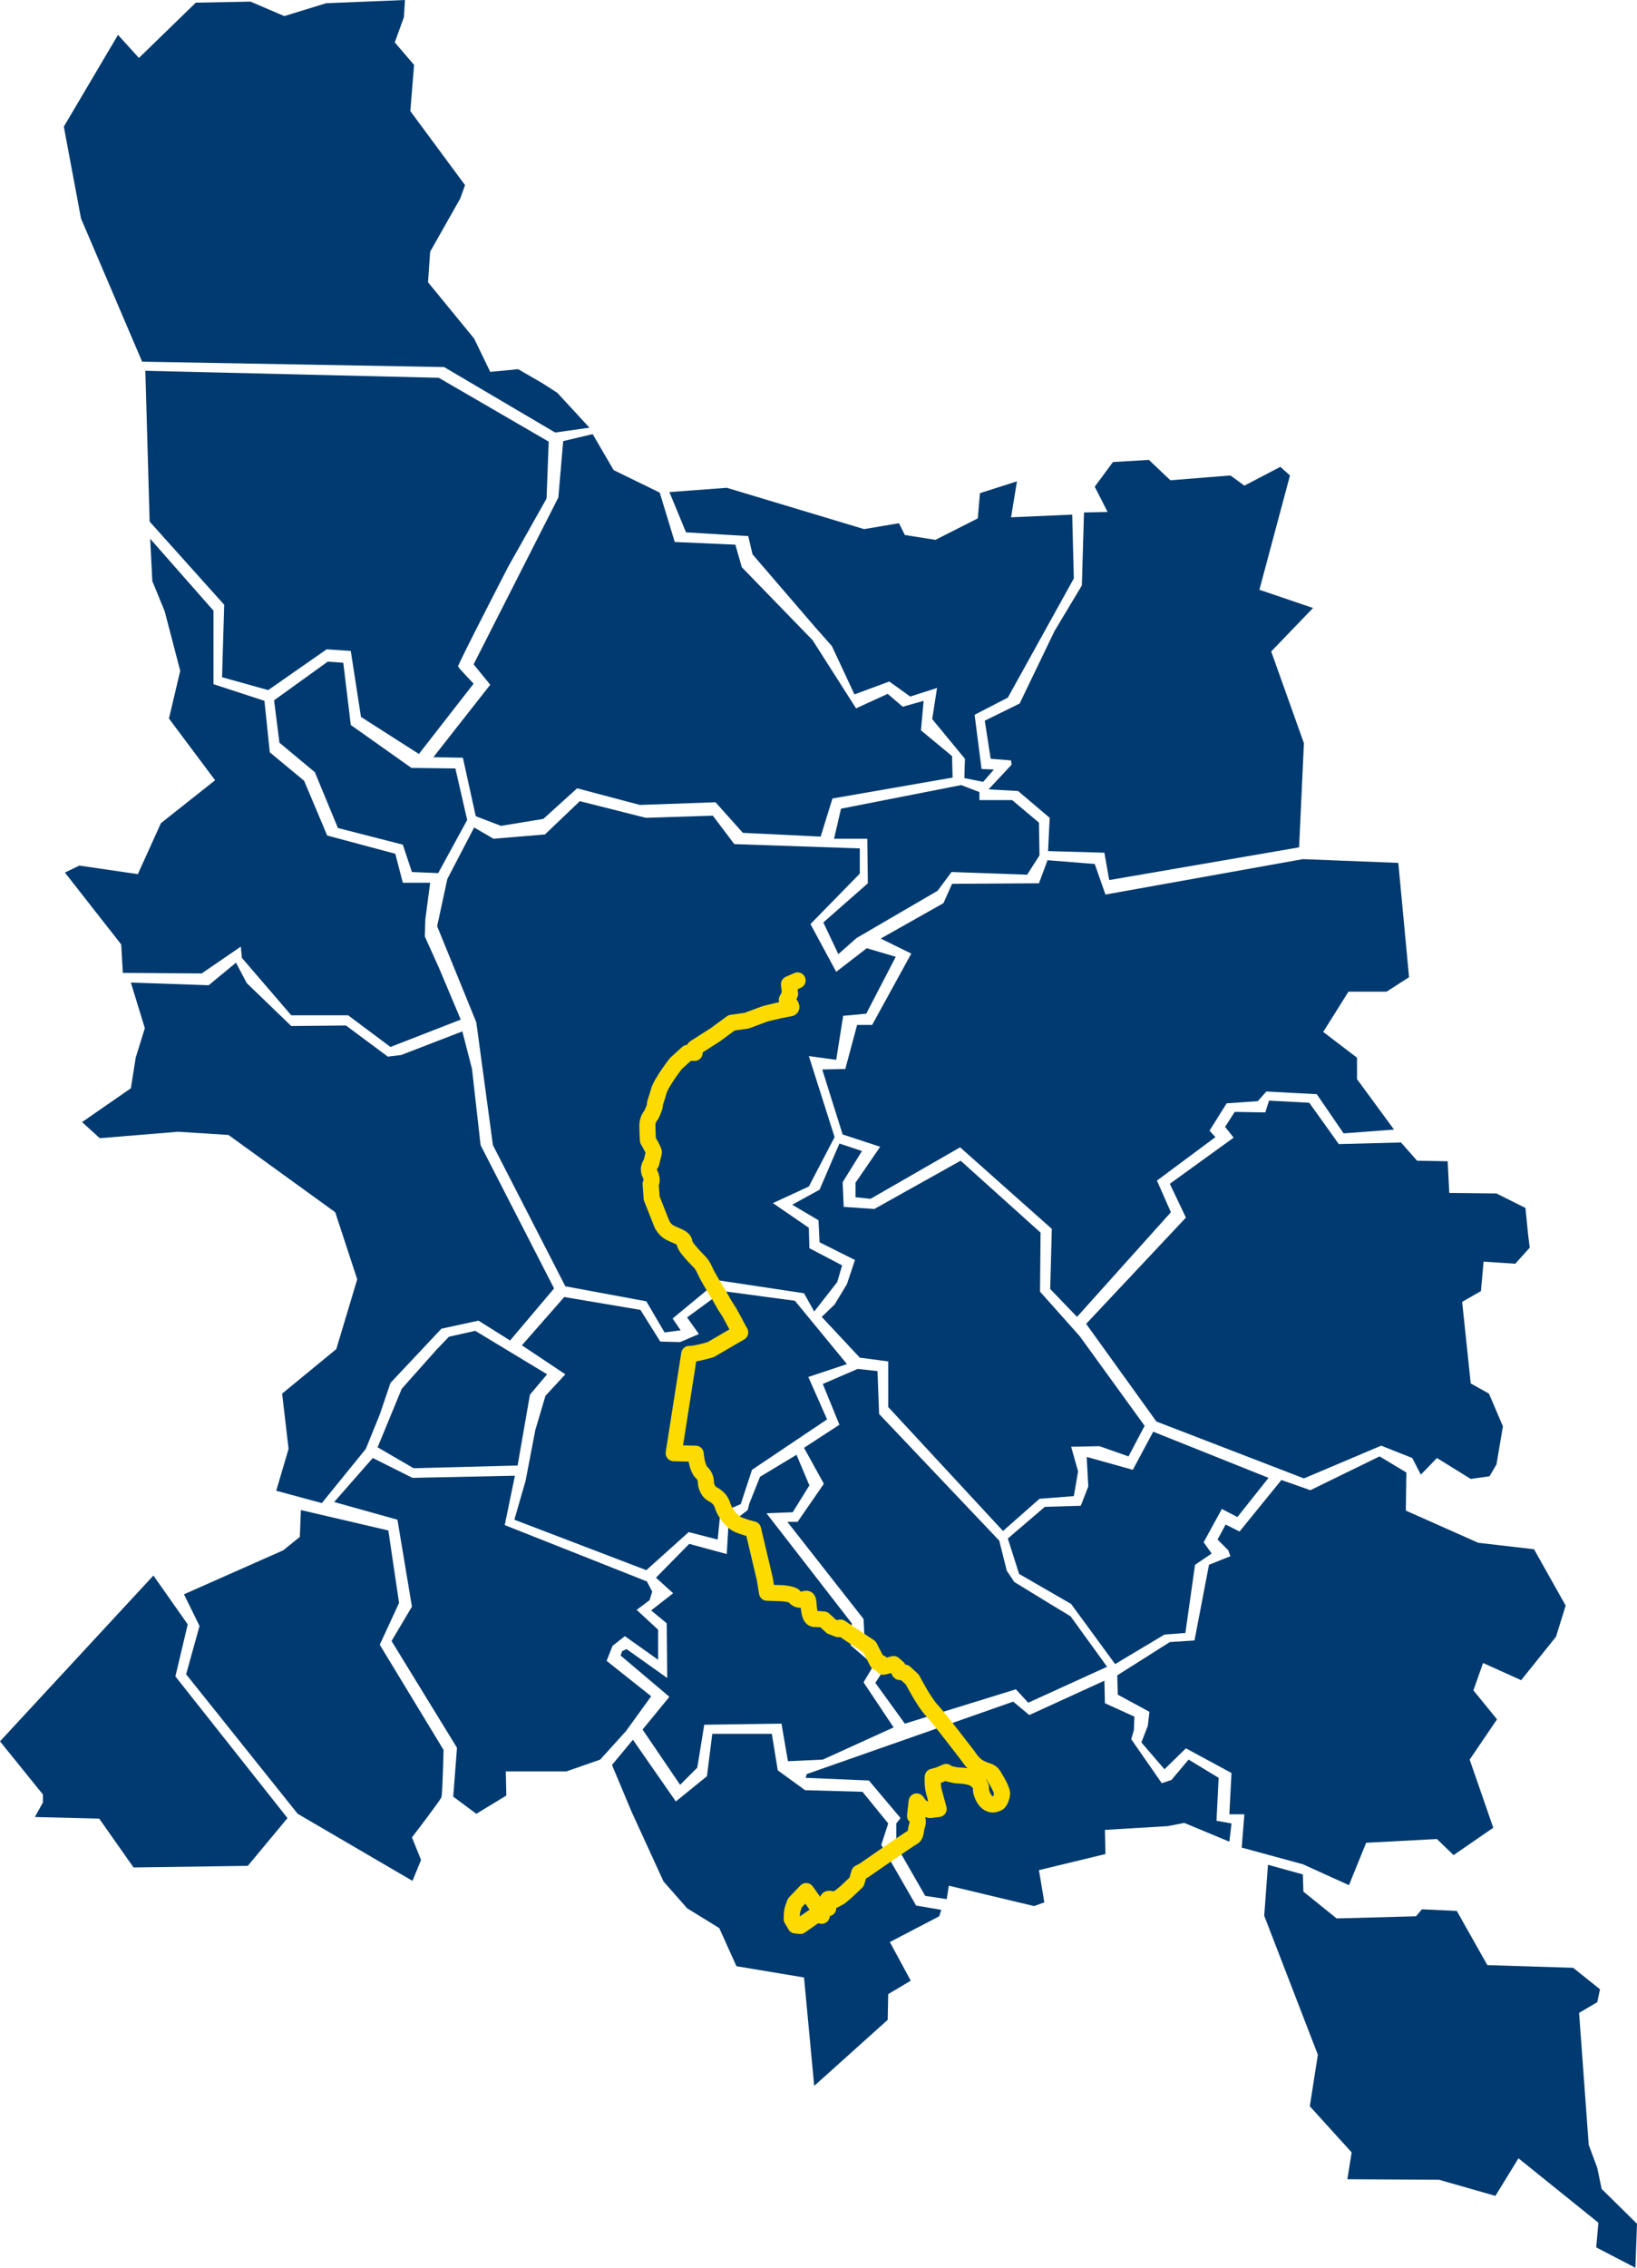 <?xml version="1.0" encoding="UTF-8" standalone="no"?>
<!-- Generator: Adobe Illustrator 26.0.2, SVG Export Plug-In . SVG Version: 6.00 Build 0)  -->
<svg xmlns="http://www.w3.org/2000/svg" xmlns:svg="http://www.w3.org/2000/svg" version="1.1" id="Ebene_1" x="0px" y="0px" viewBox="0 0 305.2 422.6" xml:space="preserve" width="305.2" height="422.6"><defs id="defs340"></defs>
<path id="Pfad_879" fill="#003a70" d="M 22,6.5 25.9,10.8 36.5,0.5 46.7,0.3 53,3 60.8,0.6 75.5,0 l -0.2,3.2 -1.7,4.7 3.6,4.2 -0.7,8.6 10.2,13.8 -0.9,2.5 -5.6,9.9 -0.4,5.7 8.6,10.5 3,6.2 5.2,-0.5 4.5,2.6 2.8,1.8 6,6.5 -6.4,0.9 L 82.8,68.4 26.5,67.4 15.1,40.7 11.9,23.6 Z"></path>
<path id="Pfad_880" fill="#003a70" d="m 27.1,69.1 54.7,1.3 20.5,11.9 -0.4,10.6 -7.2,12.8 c 0,0 -9.4,18.2 -9.3,18.5 0.1,0.3 2.9,3.2 2.9,3.2 L 78.1,140.5 67.3,133.6 65.4,121.3 60.9,121 50,128.6 41.4,126.2 41.8,112.7 27.9,97.2 Z"></path>
<path id="Pfad_881" fill="#003a70" d="m 28,100.4 11.8,13.4 v 13.7 l 9.5,3.1 1,9.6 6.4,5.3 4.3,10.2 12.7,3.4 1.4,5.4 h 5.1 l -0.9,6.8 -0.1,3.2 2.7,6 4,9.5 -13.1,5.1 -7.9,-5.9 H 54.3 l -9.2,-10.7 -0.2,-2.1 -7.3,5 -14.7,-0.1 -0.3,-5.3 -10.5,-13.4 2.7,-1.3 10.9,1.6 4.3,-9.5 10.1,-8 -8.6,-11.5 2.1,-8.9 -2.9,-11.1 -2.3,-5.6 z"></path>
<path id="Pfad_882" fill="#003a70" d="m 51.1,130.5 1,7.9 6.6,5.5 4.3,10.4 12.1,3.1 1.7,5.1 4.9,0.2 5.4,-9.9 -2.2,-9.6 -8.2,-0.1 -11.3,-8 -1.4,-11.6 -2.9,-0.2 z"></path>
<path id="Pfad_883" fill="#003a70" d="m 24.4,183.1 14.5,0.5 5.1,-4.2 2,3.8 8.3,8 10.2,-0.1 7.8,5.8 2.5,-0.3 11.4,-4.4 1.8,7 1.6,14.2 13.7,26.7 -8.2,9.7 -5.9,-3.7 -6.9,1.5 -9.5,10.1 -2,5.9 -2.6,6.4 -8.2,10.1 -8.5,-2.3 2.3,-7.8 -1.2,-10.3 10.1,-8.3 3.9,-13 -4.1,-12.5 -19.9,-14.4 -9.4,-0.6 -14.6,1.2 -3.3,-3 9.1,-6.3 0.9,-5.7 1.7,-5.5 z"></path>
<path id="Pfad_884" fill="#003a70" d="m 0,324.5 28.6,-30.9 6.4,9.1 -2.3,9.7 20.9,26.4 -7.4,8.9 -21.3,0.3 -6.4,-9.1 -12,-0.3 1.5,-2.7 v -1.5 z"></path>
<path id="Pfad_885" fill="#003a70" d="m 34.3,297.1 2.9,5.9 -2.5,9 20.8,26 21.4,12.5 1.6,-3.9 -1.7,-4.2 c 0,0 5.3,-6.9 5.5,-7.5 0.2,-0.6 0.4,-8.8 0.4,-8.8 l -11.9,-19.6 3.6,-7.8 -2,-13.5 -16.3,-3.8 -0.2,5 -3.1,2.5 z"></path>
<path id="Pfad_886" fill="#003a70" d="m 62.3,279.9 7.2,-8.2 7.4,3.7 19.1,-0.4 -1.9,9.2 26.5,10.5 1,1.9 -0.5,1.6 -2.4,1.8 4,3.7 v 5.6 l -6.2,-4.4 -2.3,1.8 -1.1,2.8 8.3,6.6 -4.7,6.5 -4.8,5.3 -6.3,2.2 H 94.3 l 0.1,4.5 -5.6,3.4 -4.3,-3.2 0.7,-9.1 -12.2,-19.9 3.8,-6.4 -2.7,-16.2 z"></path>
<path id="Pfad_887" fill="#003a70" d="m 70.4,269.7 4.5,-10.9 6.5,-7.3 2.3,-2.4 4.9,-1.1 13.4,8.1 -3.2,3.8 -2.3,13.2 -19.4,0.5 z"></path>
<path id="Pfad_888" fill="#003a70" d="m 97.3,250.7 8.1,5.4 -3.7,4 -1.9,6.4 -1.8,9.4 -2.1,7.3 24.6,9.4 7.9,-7.1 5.4,1.4 0.5,-5 3.8,-1.6 2.1,-6.4 14,-9.4 -3.5,-7.9 7.2,-2.4 -9.7,-11.8 -13.4,-1.8 -6.7,4.9 2.2,3.1 -3.5,1.5 -3.7,-0.1 -3.7,-5.9 -14.2,-2.4 z"></path>
<path id="Pfad_889" fill="#003a70" d="m 122.3,294 3.2,2.9 -4.1,3.2 2.9,2.4 0.1,10.2 -7.6,-5.4 -0.8,0.4 -0.3,0.8 9.1,7.7 -5,6.1 7,10.3 3.2,-3.2 1.3,-8 14.4,-0.2 1.2,7 6.5,-0.3 13.2,-6 -5.6,-8.4 1.9,-3.2 -4.3,-3.7 0.2,-4.1 -15.9,-20.5 4.9,-0.2 3.1,-5 -2.4,-5.7 -6.8,4.1 -2,5 -0.3,1.2 -1.8,1.4 -1.7,-0.1 -0.4,6.9 -7,-1.9 z"></path>
<path id="Pfad_890" fill="#003a70" d="m 118,324.2 -3.9,4.7 3.6,8.6 6,13.1 4.4,5 6,3.7 3.2,7.1 12.6,2.1 1.9,20.2 13.7,-12.3 0.1,-4.8 4.2,-2.5 -3.9,-7.2 9.2,-4.8 0.4,-1.2 -4.7,-0.8 -6.5,-11.3 1.3,-4 -4.8,-5.9 -10.7,-0.3 -5.1,-3.7 -1.1,-6.8 h -11.1 l -1,7.9 -5.8,4.7 z"></path>
<path id="Pfad_891" fill="#003a70" d="m 150.4,330.6 38.5,-13.5 3,2.5 14,-6.4 0.1,4.2 5.5,2.5 -0.1,2.5 -0.5,1.7 5.7,8.2 1.8,-0.6 3.2,-3.8 5.6,3.4 -0.4,8 2.8,0.5 -0.4,3.4 -8.4,-3.5 -3.1,0.6 -11.7,0.7 0.1,4.5 -12.4,3 1,6 -1.9,0.7 -15.9,-3.8 -0.4,2.5 -4,-0.6 -5.4,-9.4 v -4.1 l 0.8,-1 -5.9,-7 -11.8,-0.5 z"></path>
<path id="Pfad_892" fill="#003a70" d="m 146.8,283.6 h 1.9 l 4.9,-7.1 -3.7,-6.7 6.6,-4.3 -3.1,-7.6 6.5,-2.8 3.7,0.4 0.3,8 22.4,23.6 1.4,5.6 1.4,2.1 6.7,4.1 3.8,2.3 6.8,9.4 -14.7,6.7 -2.3,-2.5 -20.7,6.4 -5.5,-7.6 2.4,-3.7 -4.4,-4.2 -0.2,-4 z"></path>
<path id="Pfad_893" fill="#003a70" d="m 187.9,286.7 2.1,6.6 9.7,5.6 8.2,11.2 9.2,-5.5 3.9,-0.3 1.8,-12.7 3.1,-2.1 -1.5,-2.1 3.4,-6.2 2.9,1.5 5.8,-7.3 -21.5,-8.6 -3.8,7.1 -8.6,-2.4 0.3,5.5 -1.4,3.6 -6.7,0.2 z"></path>
<path id="Pfad_894" fill="#003a70" d="m 153.2,245.4 7.1,7.6 5.3,0.7 v 8.5 l 21.4,23.1 6.8,-6 6.4,-0.5 0.8,-4.6 -1.3,-4.6 5.3,-0.1 5.4,1.9 3,-5.7 -12.1,-16.7 -7.4,-8.3 0.1,-11 -14.9,-13.4 -16.1,9 -5.7,-0.4 -0.2,-4.6 3.6,-5.8 -4.2,-1.4 -3.7,8.6 -5.1,2.8 4.9,2.9 0.2,4.1 6.6,3.3 -1.5,4.5 -2.3,3.8 z"></path>
<path id="Pfad_895" fill="#003a70" d="m 88.4,154.2 -5,9.6 -1.9,8.8 7.3,17.9 3.1,22.9 13.5,26.3 15.1,2.8 3.4,5.8 3,-0.4 -1.5,-2.2 8.6,-7.1 15.9,2.4 1.9,3.4 4.3,-5.5 0.9,-3.1 -6.1,-3.2 -0.1,-3.8 -6.7,-4.6 6.7,-3.1 4.8,-9.2 -4.8,-15.1 5.1,0.7 1.3,-8.2 4.3,-0.4 5.5,-10.6 -5.4,-1.6 -5.7,4.4 -4.8,-8.9 9.2,-9.4 v -4.7 l -23.4,-0.8 -4,-5.3 -12.5,0.4 -12.3,-3.1 -6.5,6.2 -9.6,0.8 z"></path>
<path id="Pfad_896" fill="#003a70" d="m 88.7,152.1 -2.4,-10.9 -5.5,-0.1 10.6,-13.5 -3.1,-3.8 15.8,-31.1 0.9,-10.5 5.5,-1.3 3.9,6.7 8.6,4.2 2.8,9.2 11.3,0.5 1.2,4.2 13.2,13.6 8.1,12.7 5.9,-2.7 2.8,2.4 3.9,-1.1 -0.5,5.5 5.8,4.8 0.1,4 -22.4,3.9 -2.2,7.1 -14.5,-0.7 -5.1,-5.7 -14.1,0.5 -11.7,-3.1 -6.3,5.7 -7.9,1.3 z"></path>
<path id="Pfad_897" fill="#003a70" d="m 124.8,91.7 3.1,7.5 11.6,0.7 0.8,3.4 11.7,13.6 3.1,3.5 4.2,9 6.5,-2.4 3.9,2.8 5,-1.6 -0.9,5.8 6.1,7.4 -0.1,3.6 3.5,0.7 2,-2.3 -2.3,-0.1 -1.3,-10.1 6.2,-3.2 12.3,-22.2 -0.3,-11.9 -11.4,0.5 1.1,-6.7 -6.9,2.2 -0.4,4.7 -7.9,4 -5.7,-0.9 -1.1,-2.2 -6.5,1.1 -25.6,-7.7 z"></path>
<path id="Pfad_898" fill="#003a70" d="m 202.1,95.5 4.4,-0.1 -2.4,-4.7 3.4,-4.6 6.7,-0.4 4,3.8 11.2,-0.9 2.6,1.9 6.7,-3.5 1.8,1.6 -5.7,21.3 10,3.4 -7.8,8.1 6.1,17.1 -0.9,19.4 -35.4,6.1 -0.9,-5.1 -10.5,-0.3 0.3,-6.2 -5.9,-5 -5.5,-0.3 4.3,-4.6 -0.1,-0.8 -3.8,-0.3 -1.1,-7.1 6.5,-3.2 6.5,-13.5 5.1,-8.5 z"></path>
<path id="Pfad_899" fill="#003a70" d="m 156.8,150.7 22.4,-4.4 3.4,1.3 v 1.5 h 6.1 l 5,4.2 0.1,6.1 -2.3,3.6 -14.1,-0.5 -2.6,3.5 -15.1,8.8 -3.4,3 -2.8,-5.9 8.3,-7.3 -0.1,-8.3 h -6.2 z"></path>
<path id="Pfad_900" fill="#003a70" d="m 164.2,174.9 11.7,-6.6 1.6,-3.6 16.2,-0.1 1.6,-4.3 8.8,0.7 2,5.7 36.8,-6.6 17.8,0.7 2,21.3 -4.2,2.7 h -7.1 l -4.7,7.5 6.3,4.8 v 4 l 6.9,9.4 -9.4,0.7 -5,-7.3 -9.4,-0.5 -1.6,1.8 -5.8,0.4 -3.2,5.1 1.1,1.2 -10.9,8.1 2.6,5.9 -17.5,19.5 -5,-5.2 0.3,-11.2 -17.1,-15.2 -16.7,9.6 -2.8,-0.3 v -2.7 l 4.6,-6.7 -7,-2.3 -3.8,-12.1 4.3,-0.1 2.2,-8.2 h 2.8 l 7.3,-13.3 z"></path>
<path id="Pfad_901" fill="#003a70" d="m 202.5,246.7 18.6,-19.8 -3,-6.3 11.9,-8.6 -1.6,-2 1.8,-2.8 5.7,0.1 0.7,-2.2 7.5,0.4 5.5,7.7 11.6,-0.3 3,3.4 5.7,0.1 0.3,5.9 8.8,0.1 5.4,2.7 0.5,5 0.3,2.4 -2.7,3 -5.9,-0.4 -0.5,5.5 -3.5,2 1.6,15.2 3.4,1.9 2.6,6.1 -1.2,7.1 -1.3,2.2 -3.5,0.5 -6.3,-3.9 -3,3.1 -1.6,-3.1 -5.8,-2.3 -14.4,6.1 -27.5,-10.6 z"></path>
<path id="Pfad_902" fill="#003a70" d="m 208.3,312.2 0.1,3.6 5.9,3.2 -0.3,2.6 -1.2,3.1 4.3,5 4,-3.9 8.5,4.6 -0.4,7.7 h 2.8 l -0.5,6.2 11.4,3.1 8.6,3.9 3.2,-7.9 13.2,-0.7 3.1,3 7.4,-5.1 -4.4,-12.7 5.1,-7.5 -4.4,-5.4 1.8,-5.1 7.1,3.2 6.5,-8.1 1.8,-5.8 -5.9,-10.5 -10.4,-1.2 -13.5,-6 0.1,-7.1 -5,-3 -12.9,6.3 -5.4,-1.9 -7.8,9.6 -2.6,-1.3 -1.5,2.8 2,2 0.4,1.1 -4,1.6 -2.7,14.1 -4.6,0.3 z"></path>
<path id="Pfad_903" fill="#003a70" d="m 236.4,347.5 6.5,1.8 0.1,3.2 6.2,5 14.8,-0.4 1.1,-1.3 6.5,0.3 5.7,10.1 16,0.5 5,4 -0.5,2.4 -3.4,2 1.8,24.6 1.6,4.3 0.8,3.9 6.6,6.5 -0.3,8.2 -7.3,-3.8 0.4,-4.6 -14.9,-12 -4.3,7 -10.5,-3 -17.1,-0.1 0.8,-5 -7.8,-8.6 1.5,-9.6 -10,-25.9 z"></path>
<path fill="none" stroke="#fedb00" stroke-width="3" stroke-linecap="round" stroke-linejoin="round" stroke-miterlimit="10" d="m 148.7,182.7 -1.6,0.7 0.2,1.8 -0.6,1.1 0.5,0.7 c 0,0 0.7,0.8 0.1,0.9 -0.6,0.1 -2.1,0.4 -2.1,0.4 l -2.5,0.6 -3.5,1.3 -2.8,0.4 -3,2.2 -3.9,2.5 v 0.9 h -1.3 l -2.2,2 c 0,0 -2.8,3.6 -3.2,5.2 -0.4,1.5 -0.7,2 -0.7,2.5 0,0.5 -0.7,1.9 -0.7,1.9 0,0 -0.7,0.7 -0.7,1.9 0,1.2 0.1,2.8 0.1,2.8 0,0 1.2,2 1.1,2.3 -0.1,0.4 -0.5,2 -0.5,2 0,0 -0.8,0.8 -0.2,2 0.6,1.2 0.1,1.8 0.1,1.8 l 0.2,2.7 1.9,4.8 c 0,0 0.5,1.1 1.5,1.6 1.1,0.6 2.6,0.9 2.7,1.8 0.1,0.8 1.1,1.8 1.8,2.6 0.7,0.8 1.4,1.2 2,2.6 0.6,1.4 2.8,4.9 2.8,4.9 l 0.9,1.6 0.9,1.4 2,3.7 -5.5,3.2 c 0,0 -3,0.9 -4,0.8 l -2.9,18.5 4.1,0.1 c 0,0 0.2,2.7 1.1,3.5 0.9,0.8 0.8,1.9 0.8,1.9 0,0 0.1,1.5 1.2,2.1 1.1,0.6 1.6,1.2 1.9,2.1 0.2,0.9 1.5,3 2.9,3.6 1.4,0.6 2.8,0.9 2.8,0.9 l 2.2,9.3 0.4,2.5 3,0.1 c 0,0 1.9,0.2 2.1,0.6 0.3,0.4 0.7,0.7 1.4,0.6 0.7,-0.1 1.1,-0.5 1.2,0.4 0.1,0.9 0.1,3.1 1.1,3.2 1,0 1.8,0.1 1.8,0.1 l 1.4,1.3 1.3,0.5 0.4,-0.3 5.4,3.6 1.5,2.9 c 0,0 0.5,0 0.6,0.1 0.1,0.1 0.5,0.7 0.5,0.7 l 1.9,-0.5 0.8,0.7 c 0,0 0.2,0.8 0.4,0.8 0.2,0 0.9,0.1 0.9,0.1 l 1.4,1.3 c 0,0 2.1,4.1 3.6,5.7 1.5,1.6 6.9,8.7 6.9,8.7 0,0 0.9,1.5 2.2,2.1 1.2,0.6 1.9,0.5 2.4,1.3 0.5,0.9 1.8,2.8 1.6,3.7 -0.2,0.9 -0.5,1.5 -1,1.6 -0.5,0.2 -1,0.3 -1.7,-0.2 -0.7,-0.5 -1.3,-2 -1.2,-2.5 0.1,-0.5 -0.5,-1.8 -1.9,-2.2 -1.3,-0.4 -2.4,-0.3 -2.9,-0.4 -0.5,-0.1 -1.3,-0.3 -1.3,-0.3 l -0.4,-0.3 -1.4,0.6 -1.1,0.3 c 0,0 -0.1,1.6 0.2,2.7 0.3,1.1 0.9,3.3 0.9,3.3 l -1.6,0.2 -1.6,-0.4 -0.9,-1.2 -0.3,2.7 c 0,0 0.8,0.5 0.4,1.7 -0.4,1.2 -0.1,1.9 -0.9,2.3 -0.9,0.5 -9.1,6.2 -9.1,6.2 l -0.8,0.4 -0.5,1.7 -1.9,1.8 -1.2,1 -1.1,0.6 c 0,0 -1.2,-0.6 -1.2,0 -0.1,0.6 0.1,1.5 0.1,1.5 l -1.2,0.1 -0.9,-0.5 -2,-2.8 -2.1,2.2 c 0,0 -0.2,0.5 -0.4,1.1 -0.2,0.5 -0.2,1.9 -0.2,1.9 l 0.7,1.2 0.9,0.1 3,-2.1 1,0.2" id="path335"></path>
</svg>
